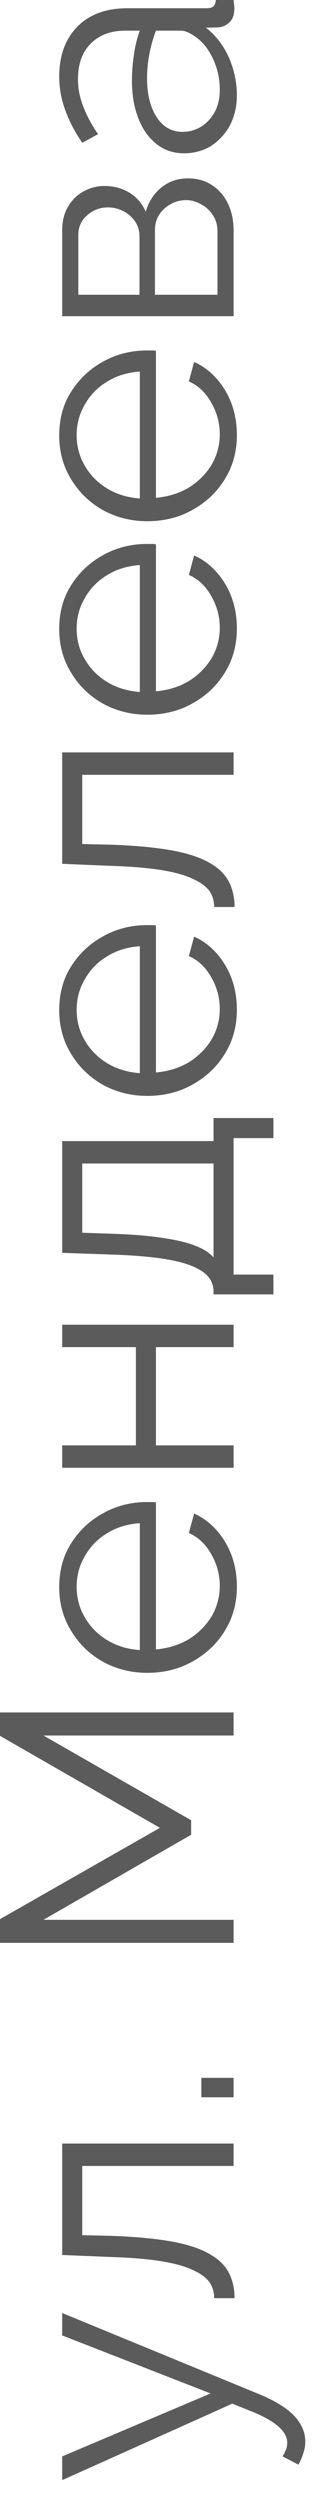 <?xml version="1.0" encoding="UTF-8"?> <svg xmlns="http://www.w3.org/2000/svg" width="12" height="91" viewBox="0 0 12 91" fill="none"><path d="M11.136 88.872C11.136 89.008 11.112 89.148 11.064 89.292C11.024 89.428 10.964 89.568 10.884 89.712L10.308 89.412C10.356 89.324 10.396 89.244 10.428 89.172C10.46 89.092 10.476 89.008 10.476 88.92C10.476 88.712 10.372 88.516 10.164 88.332C9.956 88.148 9.652 87.972 9.252 87.804L8.472 87.492L2.268 90.276L2.268 89.412L7.68 87.12L2.268 85.008L2.268 84.192L9.504 87.168C9.88 87.328 10.188 87.496 10.428 87.672C10.668 87.848 10.844 88.036 10.956 88.236C11.076 88.436 11.136 88.648 11.136 88.872ZM8.556 83.652L7.812 83.652C7.812 83.436 7.756 83.244 7.644 83.076C7.524 82.908 7.324 82.76 7.044 82.632C6.764 82.496 6.38 82.388 5.892 82.308C5.396 82.228 4.768 82.176 4.008 82.152L2.268 82.08L2.268 78.024L8.52 78.024L8.52 78.84L3 78.84L3 81.36L4.08 81.384C4.944 81.416 5.668 81.484 6.252 81.588C6.828 81.692 7.284 81.84 7.62 82.032C7.956 82.216 8.196 82.444 8.34 82.716C8.484 82.988 8.556 83.3 8.556 83.652ZM8.52 76.34L7.344 76.34L7.344 75.632L8.52 75.632L8.52 76.34ZM8.52 63.172L1.584 63.172L6.972 66.256L6.972 66.784L1.584 69.88L8.52 69.88L8.52 70.72L2.95201e-06 70.72L2.91424e-06 69.856L5.832 66.532L2.6226e-06 63.184L2.58536e-06 62.332L8.52 62.332L8.52 63.172ZM8.64 57.758C8.64 58.206 8.556 58.622 8.388 59.006C8.212 59.39 7.976 59.722 7.68 60.002C7.376 60.282 7.028 60.502 6.636 60.662C6.244 60.814 5.824 60.89 5.376 60.89C4.792 60.89 4.256 60.758 3.768 60.494C3.28 60.222 2.892 59.85 2.604 59.378C2.308 58.906 2.16 58.37 2.16 57.77C2.16 57.154 2.308 56.618 2.604 56.162C2.9 55.698 3.292 55.334 3.78 55.07C4.26 54.806 4.788 54.674 5.364 54.674C5.428 54.674 5.492 54.674 5.556 54.674C5.612 54.674 5.656 54.678 5.688 54.686L5.688 60.038C6.136 59.998 6.536 59.874 6.888 59.666C7.232 59.45 7.508 59.174 7.716 58.838C7.916 58.494 8.016 58.122 8.016 57.722C8.016 57.314 7.912 56.93 7.704 56.57C7.496 56.202 7.224 55.946 6.888 55.802L7.08 55.094C7.376 55.222 7.644 55.418 7.884 55.682C8.124 55.946 8.312 56.258 8.448 56.618C8.576 56.97 8.64 57.35 8.64 57.758ZM5.1 60.062L5.1 55.442C4.644 55.474 4.244 55.598 3.9 55.814C3.556 56.022 3.288 56.298 3.096 56.642C2.896 56.978 2.796 57.35 2.796 57.758C2.796 58.166 2.896 58.538 3.096 58.874C3.288 59.21 3.56 59.486 3.912 59.702C4.256 59.91 4.652 60.03 5.1 60.062ZM8.52 53.427L2.268 53.427L2.268 52.611L4.956 52.611L4.956 49.035L2.268 49.035L2.268 48.219L8.52 48.219L8.52 49.035L5.688 49.035L5.688 52.611L8.52 52.611L8.52 53.427ZM9.972 47.115L7.788 47.115L7.788 47.007C7.788 46.823 7.732 46.655 7.62 46.503C7.508 46.351 7.312 46.215 7.032 46.095C6.752 45.975 6.368 45.879 5.88 45.807C5.384 45.735 4.76 45.687 4.008 45.663L2.268 45.603L2.268 41.535L7.788 41.535L7.788 40.695L9.972 40.695L9.972 41.427L8.52 41.427L8.52 46.395L9.972 46.395L9.972 47.115ZM7.788 45.771L7.788 42.351L3 42.351L3 44.871L4.08 44.907C4.824 44.931 5.448 44.983 5.952 45.063C6.448 45.135 6.844 45.231 7.14 45.351C7.428 45.463 7.644 45.603 7.788 45.771ZM8.64 36.758C8.64 37.206 8.556 37.622 8.388 38.006C8.212 38.39 7.976 38.722 7.68 39.002C7.376 39.282 7.028 39.502 6.636 39.662C6.244 39.814 5.824 39.89 5.376 39.89C4.792 39.89 4.256 39.758 3.768 39.494C3.28 39.222 2.892 38.85 2.604 38.378C2.308 37.906 2.16 37.37 2.16 36.77C2.16 36.154 2.308 35.618 2.604 35.162C2.9 34.698 3.292 34.334 3.78 34.07C4.26 33.806 4.788 33.674 5.364 33.674C5.428 33.674 5.492 33.674 5.556 33.674C5.612 33.674 5.656 33.678 5.688 33.686L5.688 39.038C6.136 38.998 6.536 38.874 6.888 38.666C7.232 38.45 7.508 38.174 7.716 37.838C7.916 37.494 8.016 37.122 8.016 36.722C8.016 36.314 7.912 35.93 7.704 35.57C7.496 35.202 7.224 34.946 6.888 34.802L7.08 34.094C7.376 34.222 7.644 34.418 7.884 34.682C8.124 34.946 8.312 35.258 8.448 35.618C8.576 35.97 8.64 36.35 8.64 36.758ZM5.1 39.062L5.1 34.442C4.644 34.474 4.244 34.598 3.9 34.814C3.556 35.022 3.288 35.298 3.096 35.642C2.896 35.978 2.796 36.35 2.796 36.758C2.796 37.166 2.896 37.538 3.096 37.874C3.288 38.21 3.56 38.486 3.912 38.702C4.256 38.91 4.652 39.03 5.1 39.062ZM8.556 33.015L7.812 33.015C7.812 32.799 7.756 32.607 7.644 32.439C7.524 32.271 7.324 32.123 7.044 31.995C6.764 31.859 6.38 31.751 5.892 31.671C5.396 31.591 4.768 31.539 4.008 31.515L2.268 31.443L2.268 27.387L8.52 27.387L8.52 28.203L3 28.203L3 30.723L4.08 30.747C4.944 30.779 5.668 30.847 6.252 30.951C6.828 31.055 7.284 31.203 7.62 31.395C7.956 31.579 8.196 31.807 8.34 32.079C8.484 32.351 8.556 32.663 8.556 33.015ZM8.64 22.883C8.64 23.331 8.556 23.747 8.388 24.131C8.212 24.515 7.976 24.847 7.68 25.127C7.376 25.407 7.028 25.627 6.636 25.787C6.244 25.939 5.824 26.015 5.376 26.015C4.792 26.015 4.256 25.883 3.768 25.619C3.28 25.347 2.892 24.975 2.604 24.503C2.308 24.031 2.16 23.495 2.16 22.895C2.16 22.279 2.308 21.743 2.604 21.287C2.9 20.823 3.292 20.459 3.78 20.195C4.26 19.931 4.788 19.799 5.364 19.799C5.428 19.799 5.492 19.799 5.556 19.799C5.612 19.799 5.656 19.803 5.688 19.811L5.688 25.163C6.136 25.123 6.536 24.999 6.888 24.791C7.232 24.575 7.508 24.299 7.716 23.963C7.916 23.619 8.016 23.247 8.016 22.847C8.016 22.439 7.912 22.055 7.704 21.695C7.496 21.327 7.224 21.071 6.888 20.927L7.08 20.219C7.376 20.347 7.644 20.543 7.884 20.807C8.124 21.071 8.312 21.383 8.448 21.743C8.576 22.095 8.64 22.475 8.64 22.883ZM5.1 25.187L5.1 20.567C4.644 20.599 4.244 20.723 3.9 20.939C3.556 21.147 3.288 21.423 3.096 21.767C2.896 22.103 2.796 22.475 2.796 22.883C2.796 23.291 2.896 23.663 3.096 23.999C3.288 24.335 3.56 24.611 3.912 24.827C4.256 25.035 4.652 25.155 5.1 25.187ZM8.64 15.84C8.64 16.288 8.556 16.704 8.388 17.088C8.212 17.472 7.976 17.804 7.68 18.084C7.376 18.364 7.028 18.584 6.636 18.744C6.244 18.896 5.824 18.972 5.376 18.972C4.792 18.972 4.256 18.84 3.768 18.576C3.28 18.304 2.892 17.932 2.604 17.46C2.308 16.988 2.16 16.452 2.16 15.852C2.16 15.236 2.308 14.7 2.604 14.244C2.9 13.78 3.292 13.416 3.78 13.152C4.26 12.888 4.788 12.756 5.364 12.756C5.428 12.756 5.492 12.756 5.556 12.756C5.612 12.756 5.656 12.76 5.688 12.768L5.688 18.12C6.136 18.08 6.536 17.956 6.888 17.748C7.232 17.532 7.508 17.256 7.716 16.92C7.916 16.576 8.016 16.204 8.016 15.804C8.016 15.396 7.912 15.012 7.704 14.652C7.496 14.284 7.224 14.028 6.888 13.884L7.08 13.176C7.376 13.304 7.644 13.5 7.884 13.764C8.124 14.028 8.312 14.34 8.448 14.7C8.576 15.052 8.64 15.432 8.64 15.84ZM5.1 18.144L5.1 13.524C4.644 13.556 4.244 13.68 3.9 13.896C3.556 14.104 3.288 14.38 3.096 14.724C2.896 15.06 2.796 15.432 2.796 15.84C2.796 16.248 2.896 16.62 3.096 16.956C3.288 17.292 3.56 17.568 3.912 17.784C4.256 17.992 4.652 18.112 5.1 18.144ZM8.52 11.509L2.268 11.509L2.268 8.389C2.268 8.037 2.344 7.741 2.496 7.501C2.64 7.261 2.828 7.081 3.06 6.961C3.292 6.833 3.54 6.769 3.804 6.769C4.14 6.769 4.444 6.849 4.716 7.009C4.98 7.169 5.18 7.401 5.316 7.705C5.42 7.345 5.608 7.053 5.88 6.829C6.152 6.605 6.48 6.493 6.864 6.493C7.2 6.493 7.492 6.577 7.74 6.745C7.988 6.905 8.18 7.129 8.316 7.417C8.452 7.697 8.52 8.021 8.52 8.389L8.52 11.509ZM7.932 10.729L7.932 8.413C7.932 8.205 7.88 8.017 7.776 7.849C7.664 7.673 7.52 7.537 7.344 7.441C7.168 7.337 6.984 7.285 6.792 7.285C6.584 7.285 6.396 7.333 6.228 7.429C6.052 7.525 5.912 7.653 5.808 7.813C5.704 7.973 5.652 8.157 5.652 8.365L5.652 10.729L7.932 10.729ZM5.088 10.729L5.088 8.605C5.088 8.397 5.032 8.213 4.92 8.053C4.808 7.893 4.664 7.769 4.488 7.681C4.312 7.593 4.128 7.549 3.936 7.549C3.648 7.549 3.396 7.645 3.18 7.837C2.964 8.021 2.856 8.261 2.856 8.557L2.856 10.729L5.088 10.729ZM6.72 5.58C6.328 5.58 5.992 5.468 5.712 5.244C5.424 5.02 5.204 4.712 5.052 4.32C4.892 3.92 4.812 3.46 4.812 2.94C4.812 2.636 4.836 2.32 4.884 1.992C4.932 1.664 5.004 1.372 5.1 1.116L4.572 1.116C4.044 1.116 3.624 1.272 3.312 1.584C3 1.896 2.844 2.328 2.844 2.88C2.844 3.216 2.908 3.548 3.036 3.876C3.156 4.196 3.336 4.532 3.576 4.884L3 5.196C2.72 4.788 2.512 4.388 2.376 3.996C2.232 3.604 2.16 3.204 2.16 2.796C2.16 2.028 2.38 1.42 2.82 0.972C3.26 0.524 3.868 0.3 4.644 0.3L7.536 0.3C7.648 0.3 7.732 0.276 7.788 0.228C7.836 0.18 7.864 0.104 7.872 -0L8.52 -0C8.528 0.088 8.536 0.164 8.544 0.228C8.552 0.292 8.552 0.34 8.544 0.372C8.536 0.572 8.472 0.724 8.352 0.828C8.232 0.932 8.104 0.988 7.968 0.996L7.512 1.008C7.872 1.288 8.152 1.652 8.352 2.1C8.544 2.548 8.64 3.004 8.64 3.468C8.64 3.868 8.556 4.232 8.388 4.56C8.212 4.88 7.98 5.132 7.692 5.316C7.396 5.492 7.072 5.58 6.72 5.58ZM7.2 1.392C7.088 1.304 6.98 1.236 6.876 1.188C6.772 1.14 6.68 1.116 6.6 1.116L5.688 1.116C5.584 1.388 5.504 1.672 5.448 1.968C5.392 2.256 5.364 2.548 5.364 2.844C5.364 3.428 5.48 3.9 5.712 4.26C5.944 4.62 6.26 4.8 6.66 4.8C6.892 4.8 7.112 4.74 7.32 4.62C7.52 4.5 7.688 4.324 7.824 4.092C7.952 3.86 8.016 3.588 8.016 3.276C8.016 2.884 7.94 2.52 7.788 2.184C7.636 1.84 7.44 1.576 7.2 1.392Z" fill="#5B5B5B"></path></svg> 